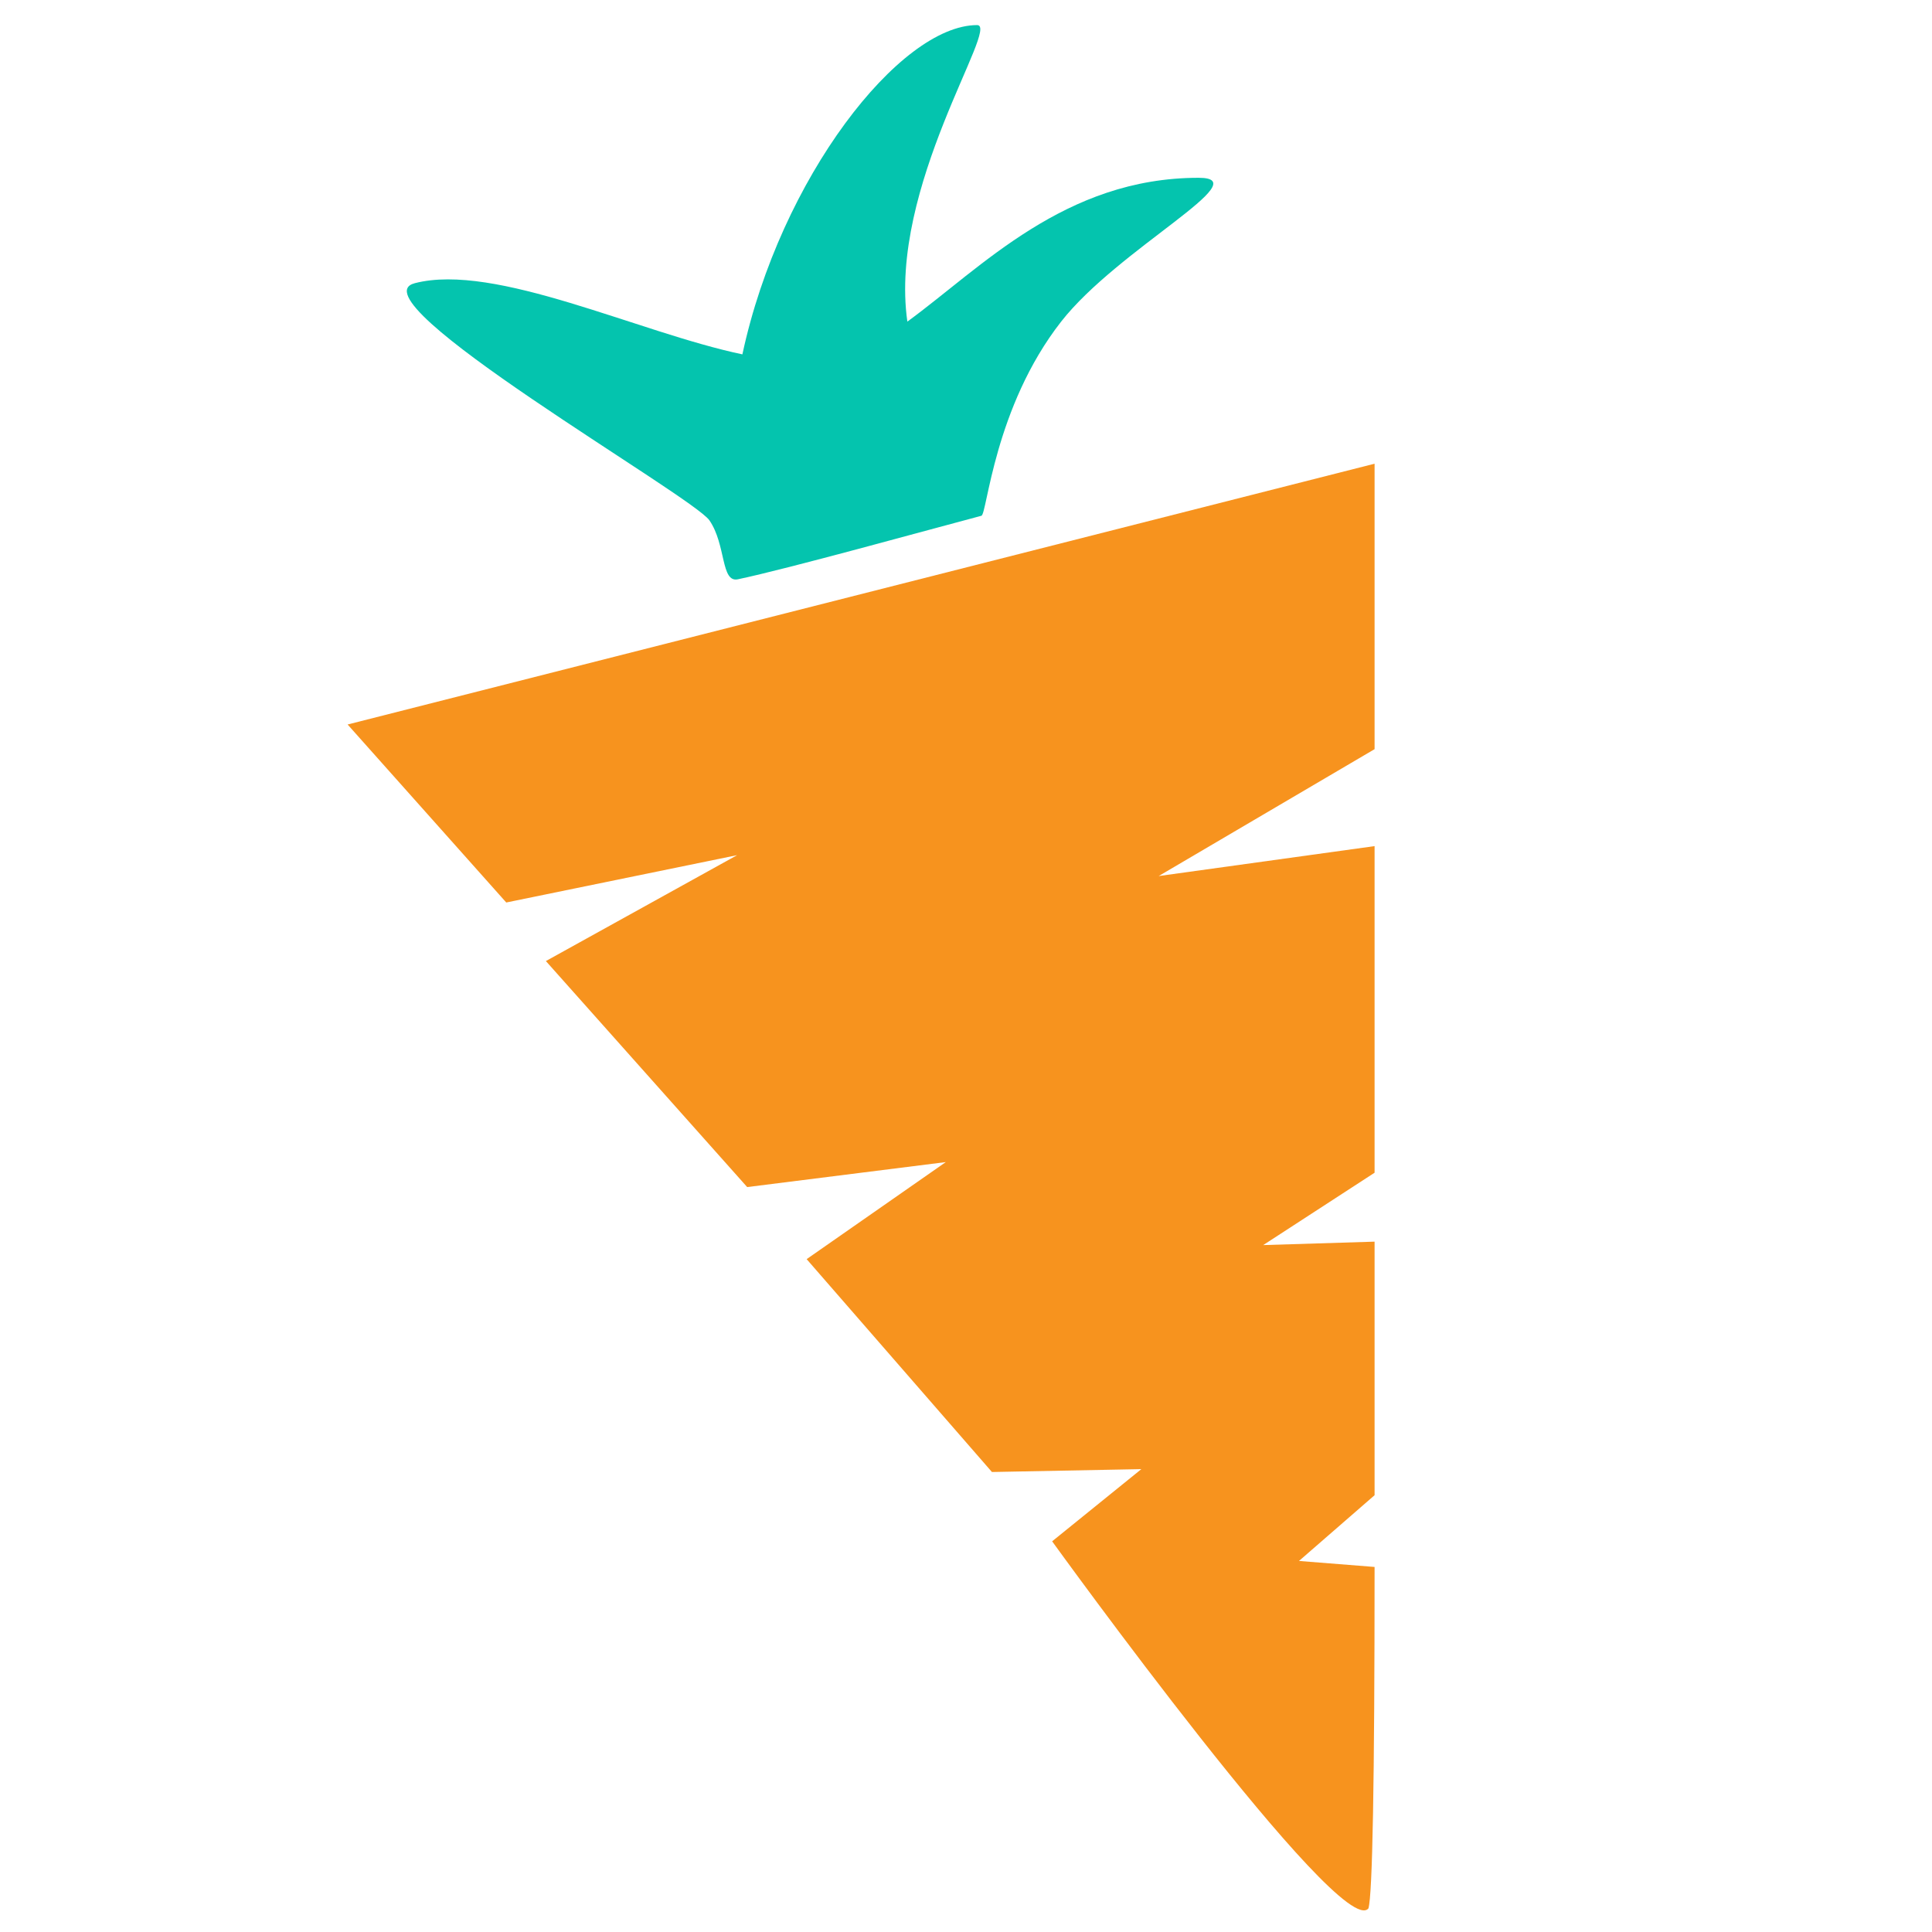 <svg width="77" height="77" viewBox="0 0 77 77" fill="none" xmlns="http://www.w3.org/2000/svg">
<path fill-rule="evenodd" clip-rule="evenodd" d="M41.933 61.429L45.489 58.552L39.534 58.667L32.149 50.183L37.695 46.315L29.779 47.311L21.756 38.303L29.379 34.082L20.177 35.969L13.854 28.875L54.784 18.481V29.858L46.179 34.915L54.784 33.722V46.739L50.345 49.623L54.784 49.486V59.592L51.771 62.212L54.784 62.451C54.784 70.989 54.702 75.525 54.539 76.059C53.455 77.394 41.933 61.429 41.933 61.429Z" fill="#F7931E"/>
<path d="M38.944 1C39.868 1 35.398 7.455 36.163 12.818C39.119 10.66 42.435 7.086 47.771 7.086C50.17 7.086 44.561 9.917 42.292 12.818C39.622 16.233 39.339 20.497 39.114 20.556C37.075 21.095 31.354 22.682 29.407 23.088C28.724 23.23 28.945 21.718 28.276 20.741C27.606 19.763 13.975 11.946 16.534 11.286C19.74 10.459 25.447 13.255 29.588 14.123C31.1 7.086 35.872 1 38.944 1Z" fill="#04C4AE"/>
</svg>

